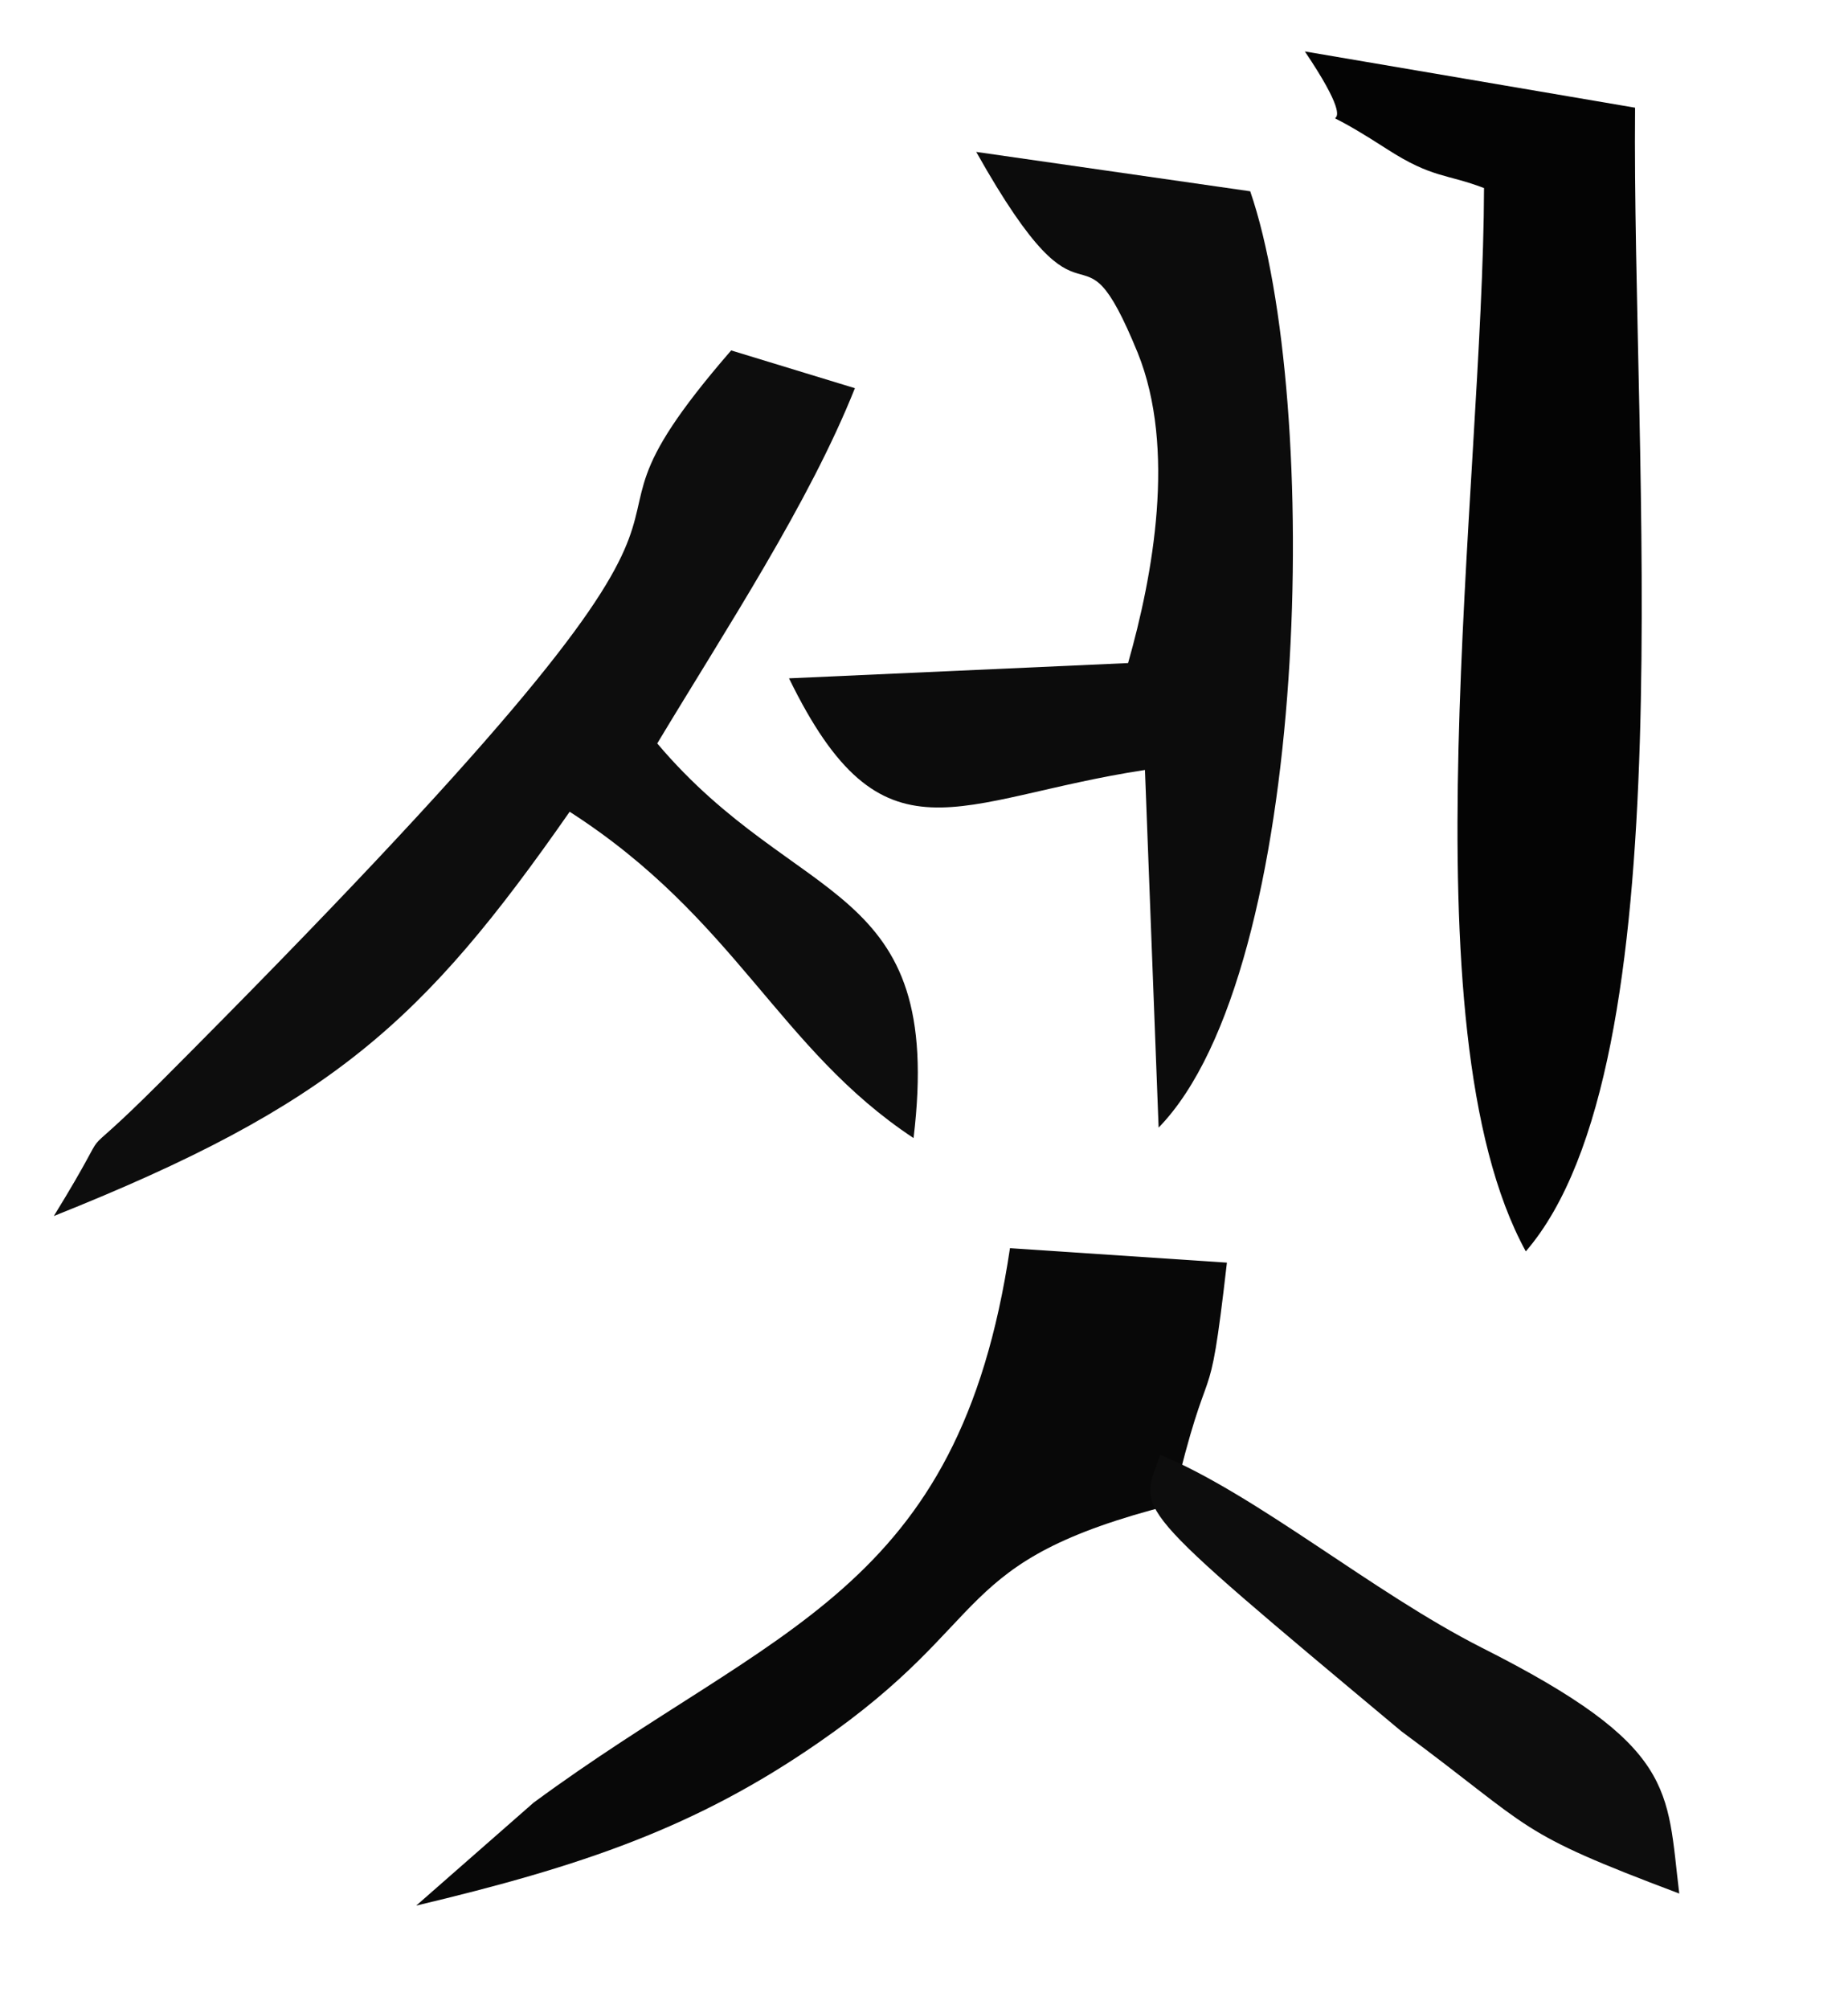 <?xml version="1.0" encoding="UTF-8"?>
<!DOCTYPE svg PUBLIC "-//W3C//DTD SVG 1.1//EN" "http://www.w3.org/Graphics/SVG/1.1/DTD/svg11.dtd">
<!-- Creator: CorelDRAW X7 -->
<svg xmlns="http://www.w3.org/2000/svg" xml:space="preserve" width="23mm" height="25mm" version="1.1" shape-rendering="geometricPrecision" text-rendering="geometricPrecision" image-rendering="optimizeQuality" fill-rule="evenodd" clip-rule="evenodd"
viewBox="0 0 2300 2500"
 xmlns:xlink="http://www.w3.org/1999/xlink">
 <g id="Capa_x0020_1">
  <g id="_652750136944">
   <path fill="#040404" d="M1847 234c-1,371 -101,1044 52,1323 201,-233 132,-982 136,-1423l-411 -70c95,141 -27,38 103,122 56,36 73,30 120,48z"/>
   <path fill="#0D0D0D" d="M67 1513c346,-138 460,-242 642,-503 207,133 260,295 428,406 39,-323 -144,-284 -319,-491 86,-143 189,-299 246,-442l-154 -47c-274,316 156,43 -711,911 -122,122 -44,23 -132,166z"/>
   <path fill="#0C0C0C" d="M1404 825l-422 19c117,240 207,150 443,114l17 445c190,-195 203,-906 114,-1165l-341 -49c145,258 124,62 201,250 48,119 19,277 -12,386z"/>
   <path fill="#080808" d="M1459 1872c49,-207 44,-92 68,-301l-270 -18c-64,430 -293,469 -593,690l-146 128c206,-49 348,-97 501,-203 223,-154 161,-225 440,-296z"/>
   <path fill="#0D0D0D" d="M1444 1810c-25,73 -47,54 300,344 169,125 139,124 346,202 -16,-130 -2,-183 -246,-306 -136,-69 -278,-189 -400,-240z"/>
  </g>
 </g>
</svg>
